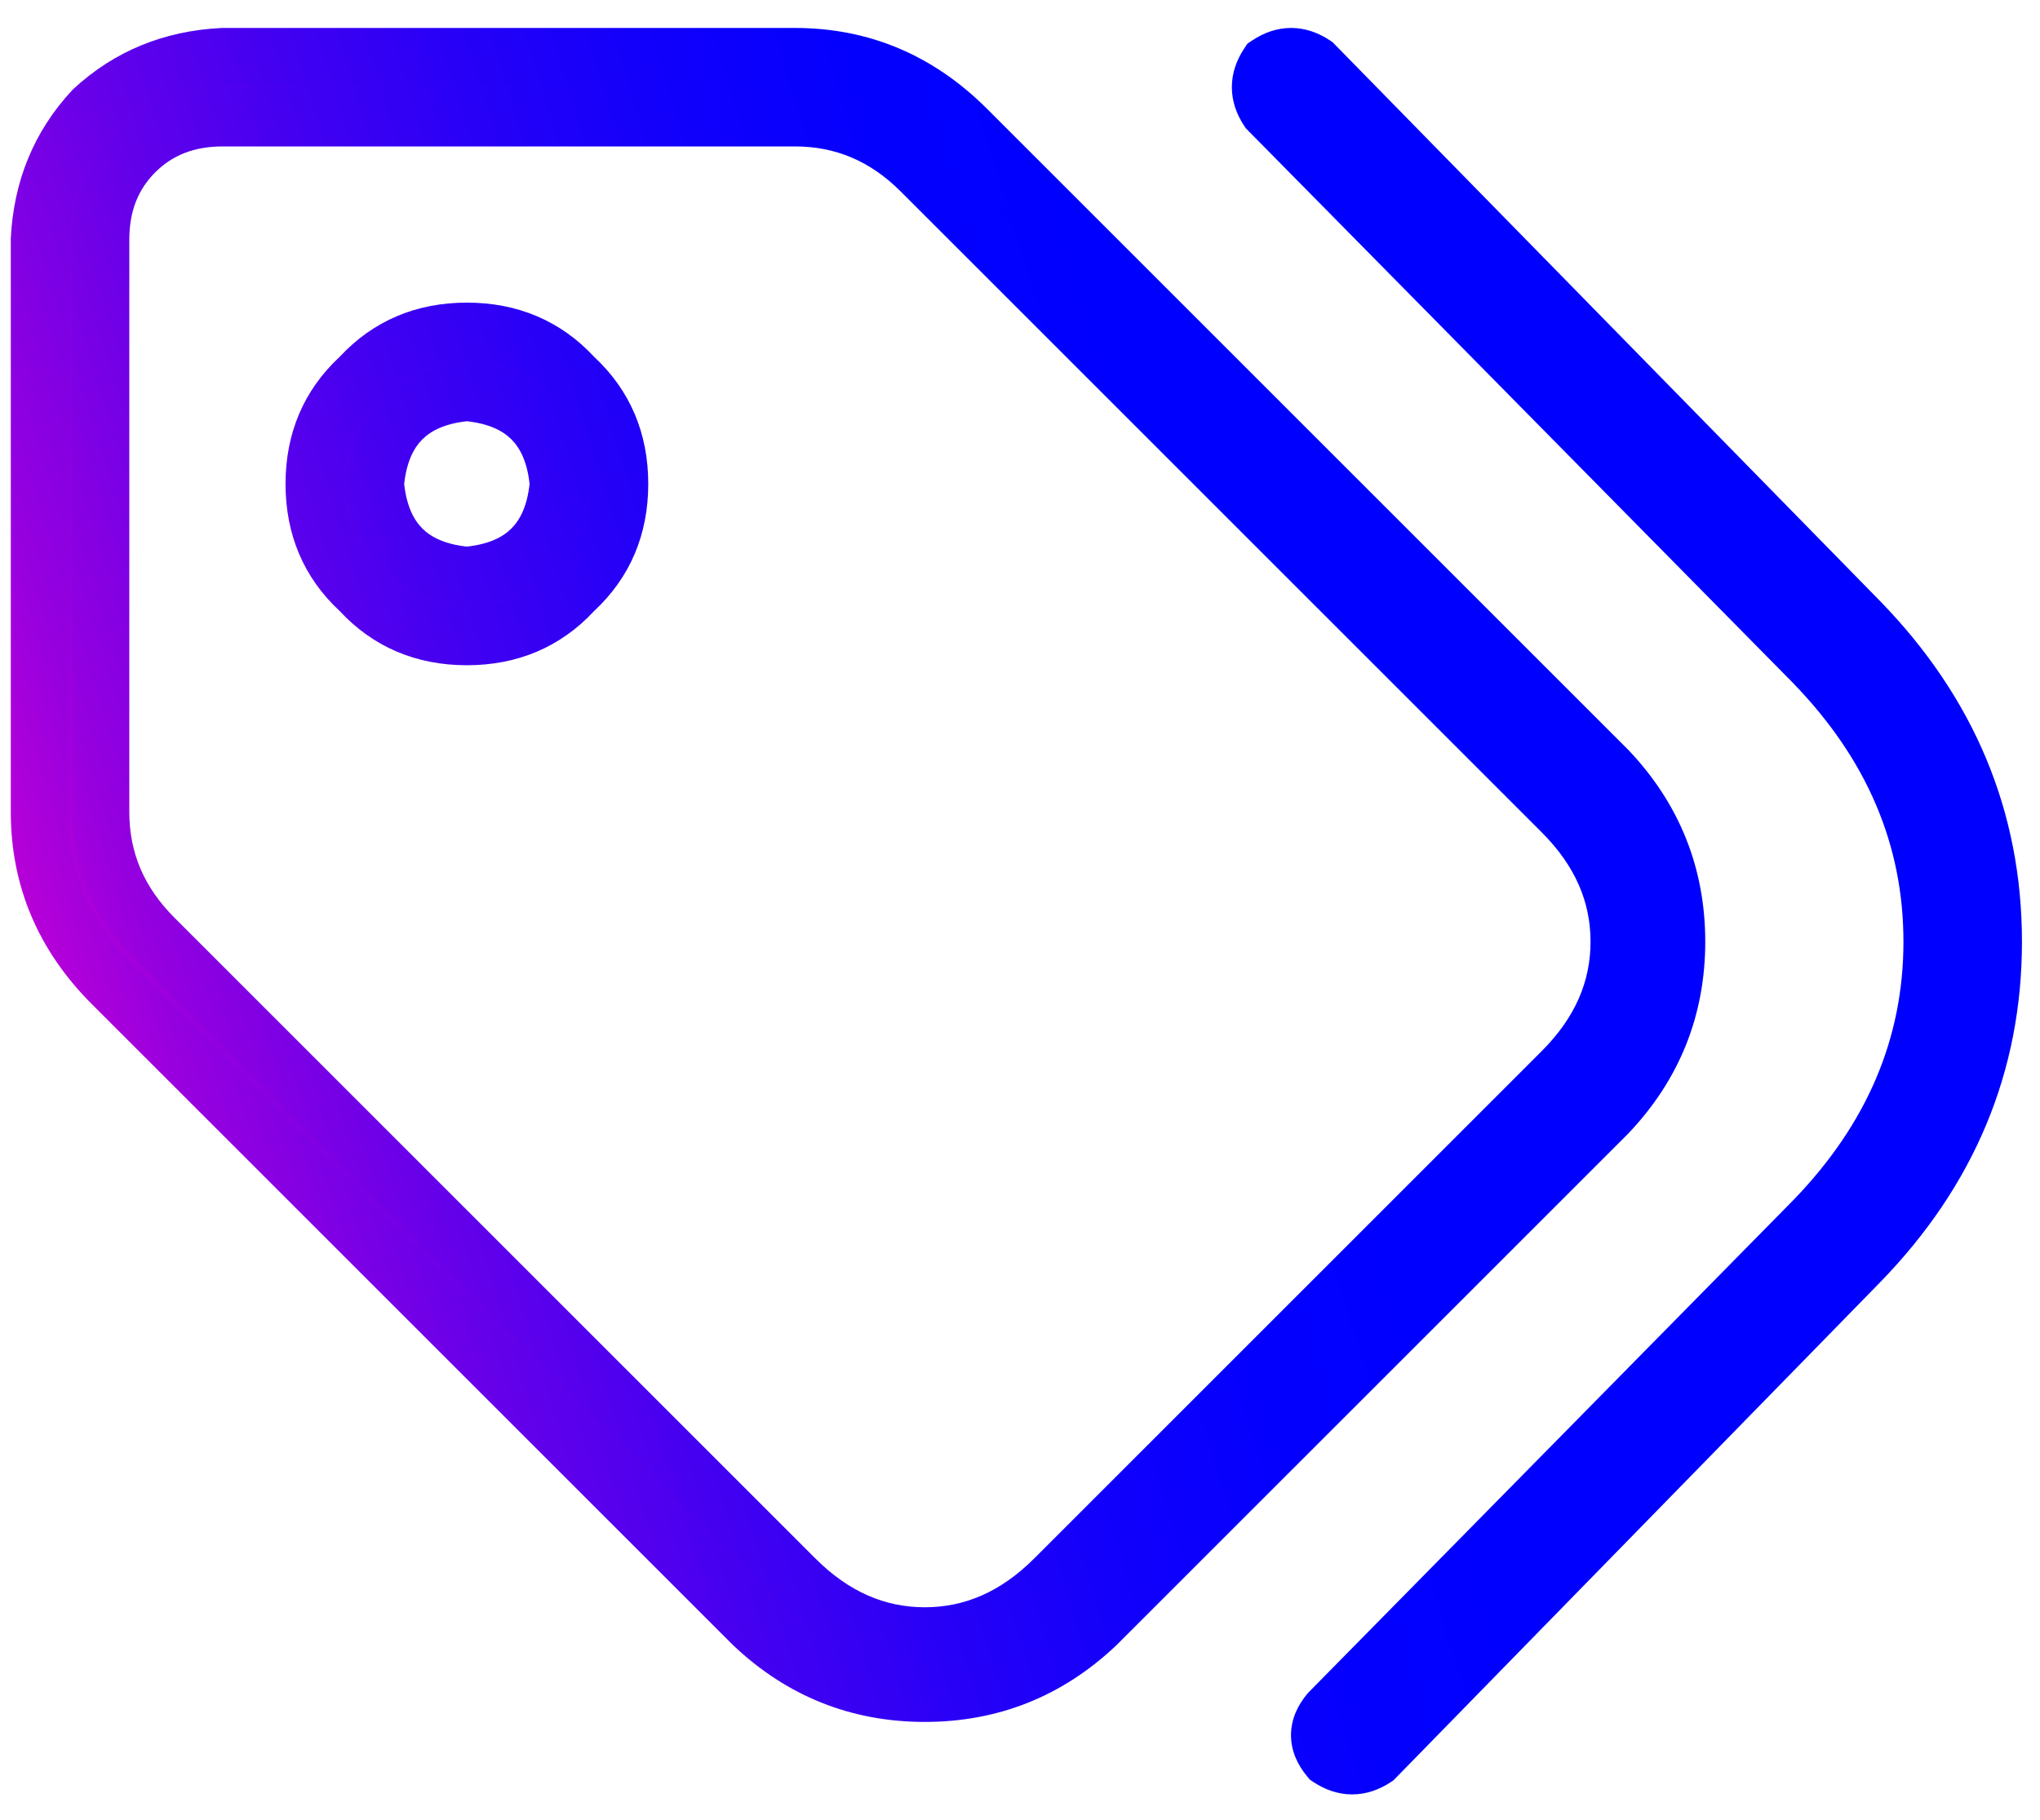<svg xmlns="http://www.w3.org/2000/svg" width="65" height="58" viewBox="0 0 65 58" fill="none"><path d="M40.407 2.049C40.894 1.725 41.38 1.725 41.866 2.049L59.253 19.8C62.09 22.718 63.508 26.123 63.508 30.013C63.508 33.904 62.09 37.308 59.253 40.226L43.812 56.032C43.325 56.356 42.839 56.356 42.353 56.032C41.947 55.546 41.947 55.059 42.353 54.573L57.794 38.889C60.306 36.295 61.563 33.337 61.563 30.013C61.563 26.69 60.306 23.732 57.794 21.138L40.407 3.508C40.083 3.022 40.083 2.536 40.407 2.049ZM10.012 15.423C10.012 14.045 10.498 12.911 11.471 12.019C12.362 11.046 13.497 10.56 14.875 10.56C16.253 10.56 17.388 11.046 18.279 12.019C19.252 12.911 19.738 14.045 19.738 15.423C19.738 16.801 19.252 17.936 18.279 18.828C17.388 19.8 16.253 20.287 14.875 20.287C13.497 20.287 12.362 19.8 11.471 18.828C10.498 17.936 10.012 16.801 10.012 15.423ZM14.875 18.341C16.658 18.179 17.631 17.207 17.793 15.423C17.631 13.64 16.658 12.668 14.875 12.505C13.092 12.668 12.119 13.64 11.957 15.423C12.119 17.207 13.092 18.179 14.875 18.341ZM7.094 1.806H25.331C27.439 1.806 29.262 2.576 30.802 4.116L51.228 24.542C52.687 26.082 53.417 27.906 53.417 30.013C53.417 32.121 52.687 33.944 51.228 35.484L34.936 51.776C33.396 53.236 31.572 53.965 29.465 53.965C27.358 53.965 25.534 53.236 23.994 51.776L3.568 31.351C2.028 29.811 1.258 27.987 1.258 25.88V7.642C1.339 6.021 1.906 4.643 2.96 3.508C4.095 2.455 5.473 1.887 7.094 1.806ZM3.203 7.642V25.88C3.203 27.419 3.771 28.757 4.905 29.892L25.331 50.318C26.547 51.533 27.925 52.141 29.465 52.141C31.005 52.141 32.383 51.533 33.599 50.318L49.769 34.147C50.985 32.931 51.593 31.553 51.593 30.013C51.593 28.473 50.985 27.095 49.769 25.88L29.343 5.454C28.209 4.319 26.871 3.751 25.331 3.751H7.094C5.959 3.751 5.027 4.116 4.297 4.846C3.568 5.575 3.203 6.507 3.203 7.642Z" fill="url(#paint0_linear_7294_16122)"></path><path fill-rule="evenodd" clip-rule="evenodd" d="M7.095 0.891H25.332C27.692 0.891 29.746 1.764 31.451 3.469L51.894 23.912C53.513 25.621 54.334 27.67 54.334 30.013C54.334 32.357 53.513 34.405 51.894 36.114L51.877 36.132L35.567 52.441C33.858 54.06 31.81 54.88 29.466 54.88C27.123 54.88 25.074 54.06 23.366 52.441L23.348 52.424L2.922 31.998C1.217 30.293 0.344 28.238 0.344 25.879V7.596C0.435 5.771 1.083 4.186 2.291 2.885L2.314 2.86L2.338 2.837C3.639 1.63 5.225 0.983 7.049 0.892L7.095 0.891ZM7.119 2.722C5.723 2.796 4.568 3.276 3.609 4.156C2.729 5.115 2.249 6.27 2.175 7.666V25.879C2.175 27.735 2.842 29.328 4.217 30.703L24.634 51.12C25.814 52.235 27.162 52.861 28.707 53.013C27.204 52.837 25.857 52.136 24.685 50.965L4.259 30.539C2.961 29.241 2.289 27.673 2.289 25.879V7.642C2.289 6.291 2.732 5.117 3.651 4.198C4.571 3.279 5.744 2.836 7.095 2.836H25.332C27.127 2.836 28.694 3.508 29.992 4.806L50.418 25.232C51.59 26.404 52.291 27.75 52.466 29.254C52.314 27.709 51.688 26.36 50.573 25.18L30.156 4.763C28.782 3.389 27.188 2.722 25.332 2.722H7.119ZM52.466 30.772C52.291 32.276 51.59 33.623 50.418 34.794L34.247 50.965C33.076 52.136 31.729 52.837 30.226 53.013C31.771 52.861 33.119 52.235 34.299 51.12L50.573 34.846C51.688 33.666 52.314 32.318 52.466 30.772ZM41.088 2.728C41.082 2.751 41.081 2.768 41.081 2.779C41.081 2.802 41.086 2.853 41.133 2.939L58.453 20.501C61.115 23.249 62.48 26.43 62.48 30.013C62.48 33.596 61.115 36.777 58.453 39.526L58.447 39.531L43.037 55.184C42.987 55.248 42.971 55.286 42.967 55.302C42.969 55.309 42.973 55.32 42.981 55.335C43.033 55.357 43.066 55.359 43.084 55.359C43.106 55.359 43.155 55.355 43.237 55.311L58.598 39.588C58.597 39.588 58.598 39.588 58.598 39.588C61.276 36.832 62.594 33.653 62.594 30.013C62.594 26.373 61.277 23.195 58.599 20.439C58.598 20.439 58.599 20.44 58.599 20.439L41.292 2.77C41.21 2.726 41.161 2.722 41.138 2.722C41.127 2.722 41.111 2.723 41.088 2.728ZM42.965 55.311C42.965 55.311 42.965 55.309 42.965 55.307L42.965 55.311ZM41.138 0.891C41.596 0.891 42.013 1.046 42.376 1.288L42.455 1.34L59.908 19.16C62.903 22.24 64.425 25.872 64.425 30.013C64.425 34.154 62.905 37.784 59.91 40.864L44.401 56.74L44.321 56.794C43.958 57.035 43.541 57.19 43.084 57.19C42.626 57.19 42.209 57.035 41.846 56.794L41.736 56.72L41.651 56.618C41.353 56.261 41.135 55.817 41.135 55.302C41.135 54.788 41.353 54.344 41.651 53.987L41.675 53.958L57.138 38.252C57.137 38.253 57.138 38.251 57.138 38.252C59.499 35.813 60.649 33.076 60.649 30.013C60.649 26.951 59.502 24.216 57.14 21.778C57.139 21.777 57.139 21.776 57.138 21.775L39.696 4.089L39.647 4.016C39.405 3.653 39.25 3.236 39.25 2.779C39.25 2.321 39.405 1.904 39.647 1.541L39.749 1.389L39.901 1.288C40.264 1.046 40.681 0.891 41.138 0.891ZM7.095 4.667C6.177 4.667 5.486 4.953 4.946 5.493C4.406 6.033 4.12 6.723 4.12 7.642V25.879C4.12 27.166 4.583 28.273 5.554 29.244L25.98 49.67C27.046 50.736 28.198 51.226 29.466 51.226C30.734 51.226 31.887 50.736 32.953 49.67L49.123 33.5C50.189 32.434 50.679 31.281 50.679 30.013C50.679 28.745 50.189 27.593 49.123 26.527L28.697 6.101C27.726 5.13 26.619 4.667 25.332 4.667H7.095ZM14.876 11.475C13.742 11.475 12.857 11.863 12.147 12.638L12.12 12.667L12.091 12.694C11.316 13.403 10.929 14.289 10.929 15.423C10.929 16.558 11.316 17.443 12.091 18.153L12.12 18.18L12.147 18.209C12.857 18.983 13.742 19.371 14.876 19.371C16.011 19.371 16.896 18.983 17.606 18.209L17.633 18.18L17.662 18.153C18.436 17.443 18.824 16.558 18.824 15.423C18.824 14.289 18.436 13.403 17.662 12.694L17.633 12.667L17.606 12.638C16.896 11.863 16.011 11.475 14.876 11.475ZM10.824 11.371C11.894 10.22 13.268 9.645 14.876 9.645C16.485 9.645 17.859 10.22 18.929 11.371C20.08 12.441 20.655 13.815 20.655 15.423C20.655 17.031 20.08 18.406 18.929 19.475C17.859 20.627 16.485 21.202 14.876 21.202C13.268 21.202 11.894 20.627 10.824 19.475C9.673 18.406 9.098 17.031 9.098 15.423C9.098 13.815 9.673 12.441 10.824 11.371ZM14.876 11.586L14.959 11.594C15.999 11.688 16.912 12.031 17.591 12.709C18.269 13.387 18.612 14.301 18.706 15.34L18.714 15.423L18.706 15.506C18.612 16.546 18.269 17.459 17.591 18.137C16.912 18.816 15.999 19.159 14.959 19.253L14.876 19.261L14.793 19.253C13.754 19.159 12.841 18.816 12.162 18.137C11.484 17.459 11.141 16.546 11.047 15.506L11.039 15.423L11.047 15.34C11.141 14.301 11.484 13.387 12.162 12.709C12.841 12.031 13.754 11.688 14.793 11.594L14.876 11.586ZM12.878 15.423C12.955 16.119 13.174 16.56 13.457 16.843C13.74 17.126 14.181 17.345 14.876 17.421C15.572 17.345 16.013 17.126 16.296 16.843C16.579 16.56 16.798 16.119 16.874 15.423C16.798 14.728 16.579 14.287 16.296 14.004C16.013 13.721 15.572 13.502 14.876 13.425C14.181 13.502 13.74 13.721 13.457 14.004C13.174 14.287 12.955 14.728 12.878 15.423Z" fill="url(#paint1_linear_7294_16122)"></path><defs><linearGradient id="paint0_linear_7294_16122" x1="22.544" y1="120.492" x2="93.435" y2="98.566" gradientUnits="userSpaceOnUse"><stop stop-color="#FF00C8"></stop><stop offset="0.07" stop-color="#CB00D3"></stop><stop offset="0.14" stop-color="#9600DF"></stop><stop offset="0.22" stop-color="#6800E9"></stop><stop offset="0.3" stop-color="#4300F1"></stop><stop offset="0.38" stop-color="#2500F7"></stop><stop offset="0.45" stop-color="#1100FB"></stop><stop offset="0.53" stop-color="#0400FE"></stop><stop offset="0.6" stop-color="#0000FF"></stop></linearGradient><linearGradient id="paint1_linear_7294_16122" x1="22.256" y1="123.566" x2="95.284" y2="101.071" gradientUnits="userSpaceOnUse"><stop stop-color="#FF00C8"></stop><stop offset="0.07" stop-color="#CB00D3"></stop><stop offset="0.14" stop-color="#9600DF"></stop><stop offset="0.22" stop-color="#6800E9"></stop><stop offset="0.3" stop-color="#4300F1"></stop><stop offset="0.38" stop-color="#2500F7"></stop><stop offset="0.45" stop-color="#1100FB"></stop><stop offset="0.53" stop-color="#0400FE"></stop><stop offset="0.6" stop-color="#0000FF"></stop></linearGradient></defs></svg>
